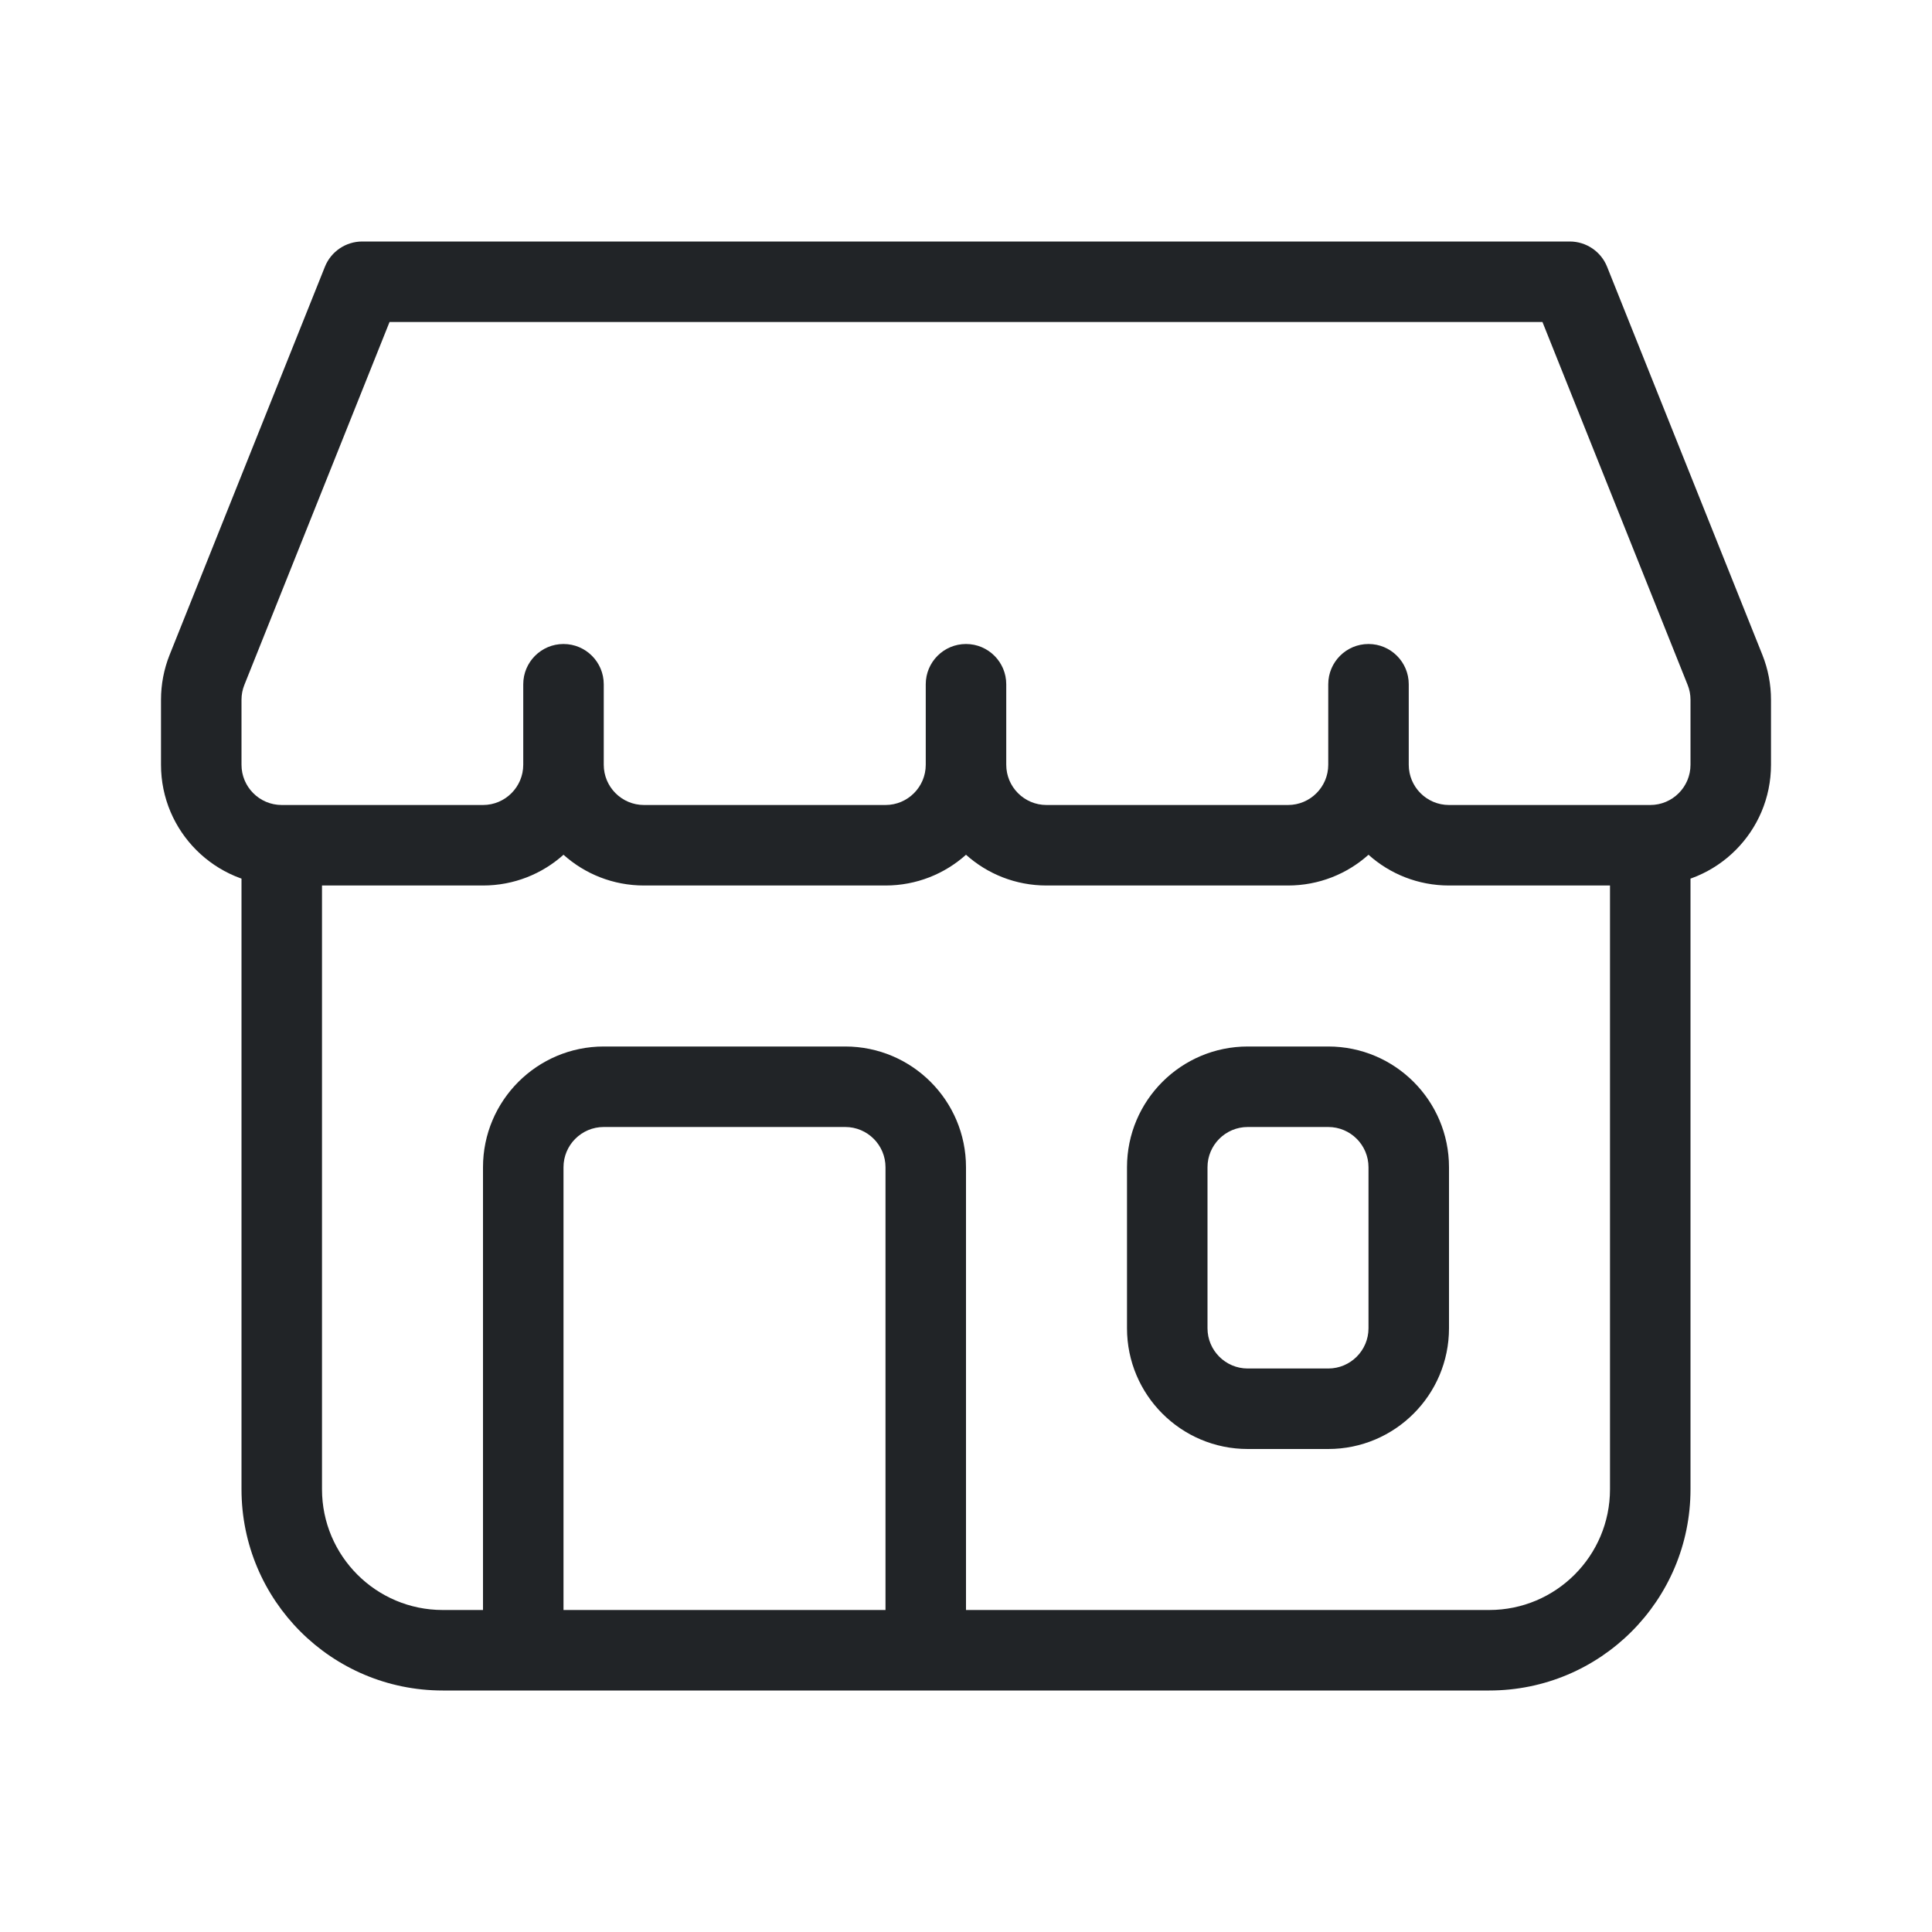 <!DOCTYPE svg PUBLIC "-//W3C//DTD SVG 1.1//EN" "http://www.w3.org/Graphics/SVG/1.1/DTD/svg11.dtd">
<!-- Uploaded to: SVG Repo, www.svgrepo.com, Transformed by: SVG Repo Mixer Tools -->
<svg fill="#212427" width="800px" height="800px" viewBox="0 0 24 24" xmlns="http://www.w3.org/2000/svg" stroke="#212427" stroke-width="0">
<g id="SVGRepo_bgCarrier" stroke-width="0"/>
<g id="SVGRepo_tracerCarrier" stroke-linecap="round" stroke-linejoin="round"/>
<g id="SVGRepo_iconCarrier"> <path d="M6,20 L6,14.5 C6,13.672 6.672,13 7.5,13 L10.5,13 C11.328,13 12,13.672 12,14.5 L12,20 L18.5,20 C19.328,20 20,19.328 20,18.5 L20,10.5 L21,10.5 L21,18.5 C21,19.881 19.881,21 18.5,21 L5.5,21 C4.119,21 3,19.881 3,18.5 L3,10.5 L4,10.5 L4,18.5 C4,19.328 4.672,20 5.5,20 L6,20 Z M7,20 L11,20 L11,14.5 C11,14.224 10.776,14 10.5,14 L7.5,14 C7.224,14 7,14.224 7,14.5 L7,20 Z M15,14.5 L15,16.5 C15,16.776 15.224,17 15.5,17 L16.5,17 C16.776,17 17,16.776 17,16.5 L17,14.5 C17,14.224 16.776,14 16.5,14 L15.5,14 C15.224,14 15,14.224 15,14.5 Z M14,14.5 C14,13.672 14.672,13 15.5,13 L16.5,13 C17.328,13 18,13.672 18,14.5 L18,16.5 C18,17.328 17.328,18 16.5,18 L15.5,18 C14.672,18 14,17.328 14,16.5 L14,14.5 Z M6,11 L3.5,11 C2.672,11 2,10.328 2,9.5 L2,8.693 C2,8.502 2.036,8.313 2.107,8.135 L4.036,3.314 C4.112,3.124 4.296,3 4.5,3 L19.5,3 C19.704,3 19.888,3.124 19.964,3.314 L21.893,8.135 C21.964,8.313 22,8.502 22,8.693 L22,9.5 C22,10.328 21.328,11 20.5,11 L18,11 C17.616,11 17.265,10.856 17,10.618 C16.735,10.856 16.384,11 16,11 L13,11 C12.616,11 12.265,10.856 12,10.618 C11.735,10.856 11.384,11 11,11 L8,11 C7.616,11 7.265,10.856 7,10.618 C6.735,10.856 6.384,11 6,11 Z M4.839,4 L3.036,8.507 C3.012,8.566 3,8.629 3,8.693 L3,9.5 C3,9.776 3.224,10 3.5,10 L6,10 C6.276,10 6.5,9.776 6.5,9.5 L6.5,8.5 C6.5,8.224 6.724,8 7,8 C7.276,8 7.5,8.224 7.5,8.5 L7.5,9.5 C7.5,9.776 7.724,10 8,10 L11,10 C11.276,10 11.5,9.776 11.5,9.5 L11.5,8.5 C11.5,8.224 11.724,8 12,8 C12.276,8 12.5,8.224 12.5,8.5 L12.5,9.5 C12.5,9.776 12.724,10 13,10 L16,10 C16.276,10 16.5,9.776 16.5,9.5 L16.5,8.5 C16.5,8.224 16.724,8 17,8 C17.276,8 17.5,8.224 17.5,8.5 L17.5,9.5 C17.5,9.776 17.724,10 18,10 L20.5,10 C20.776,10 21,9.776 21,9.5 L21,8.693 C21,8.629 20.988,8.566 20.964,8.507 L19.161,4 L4.839,4 Z"/> </g>
</svg>